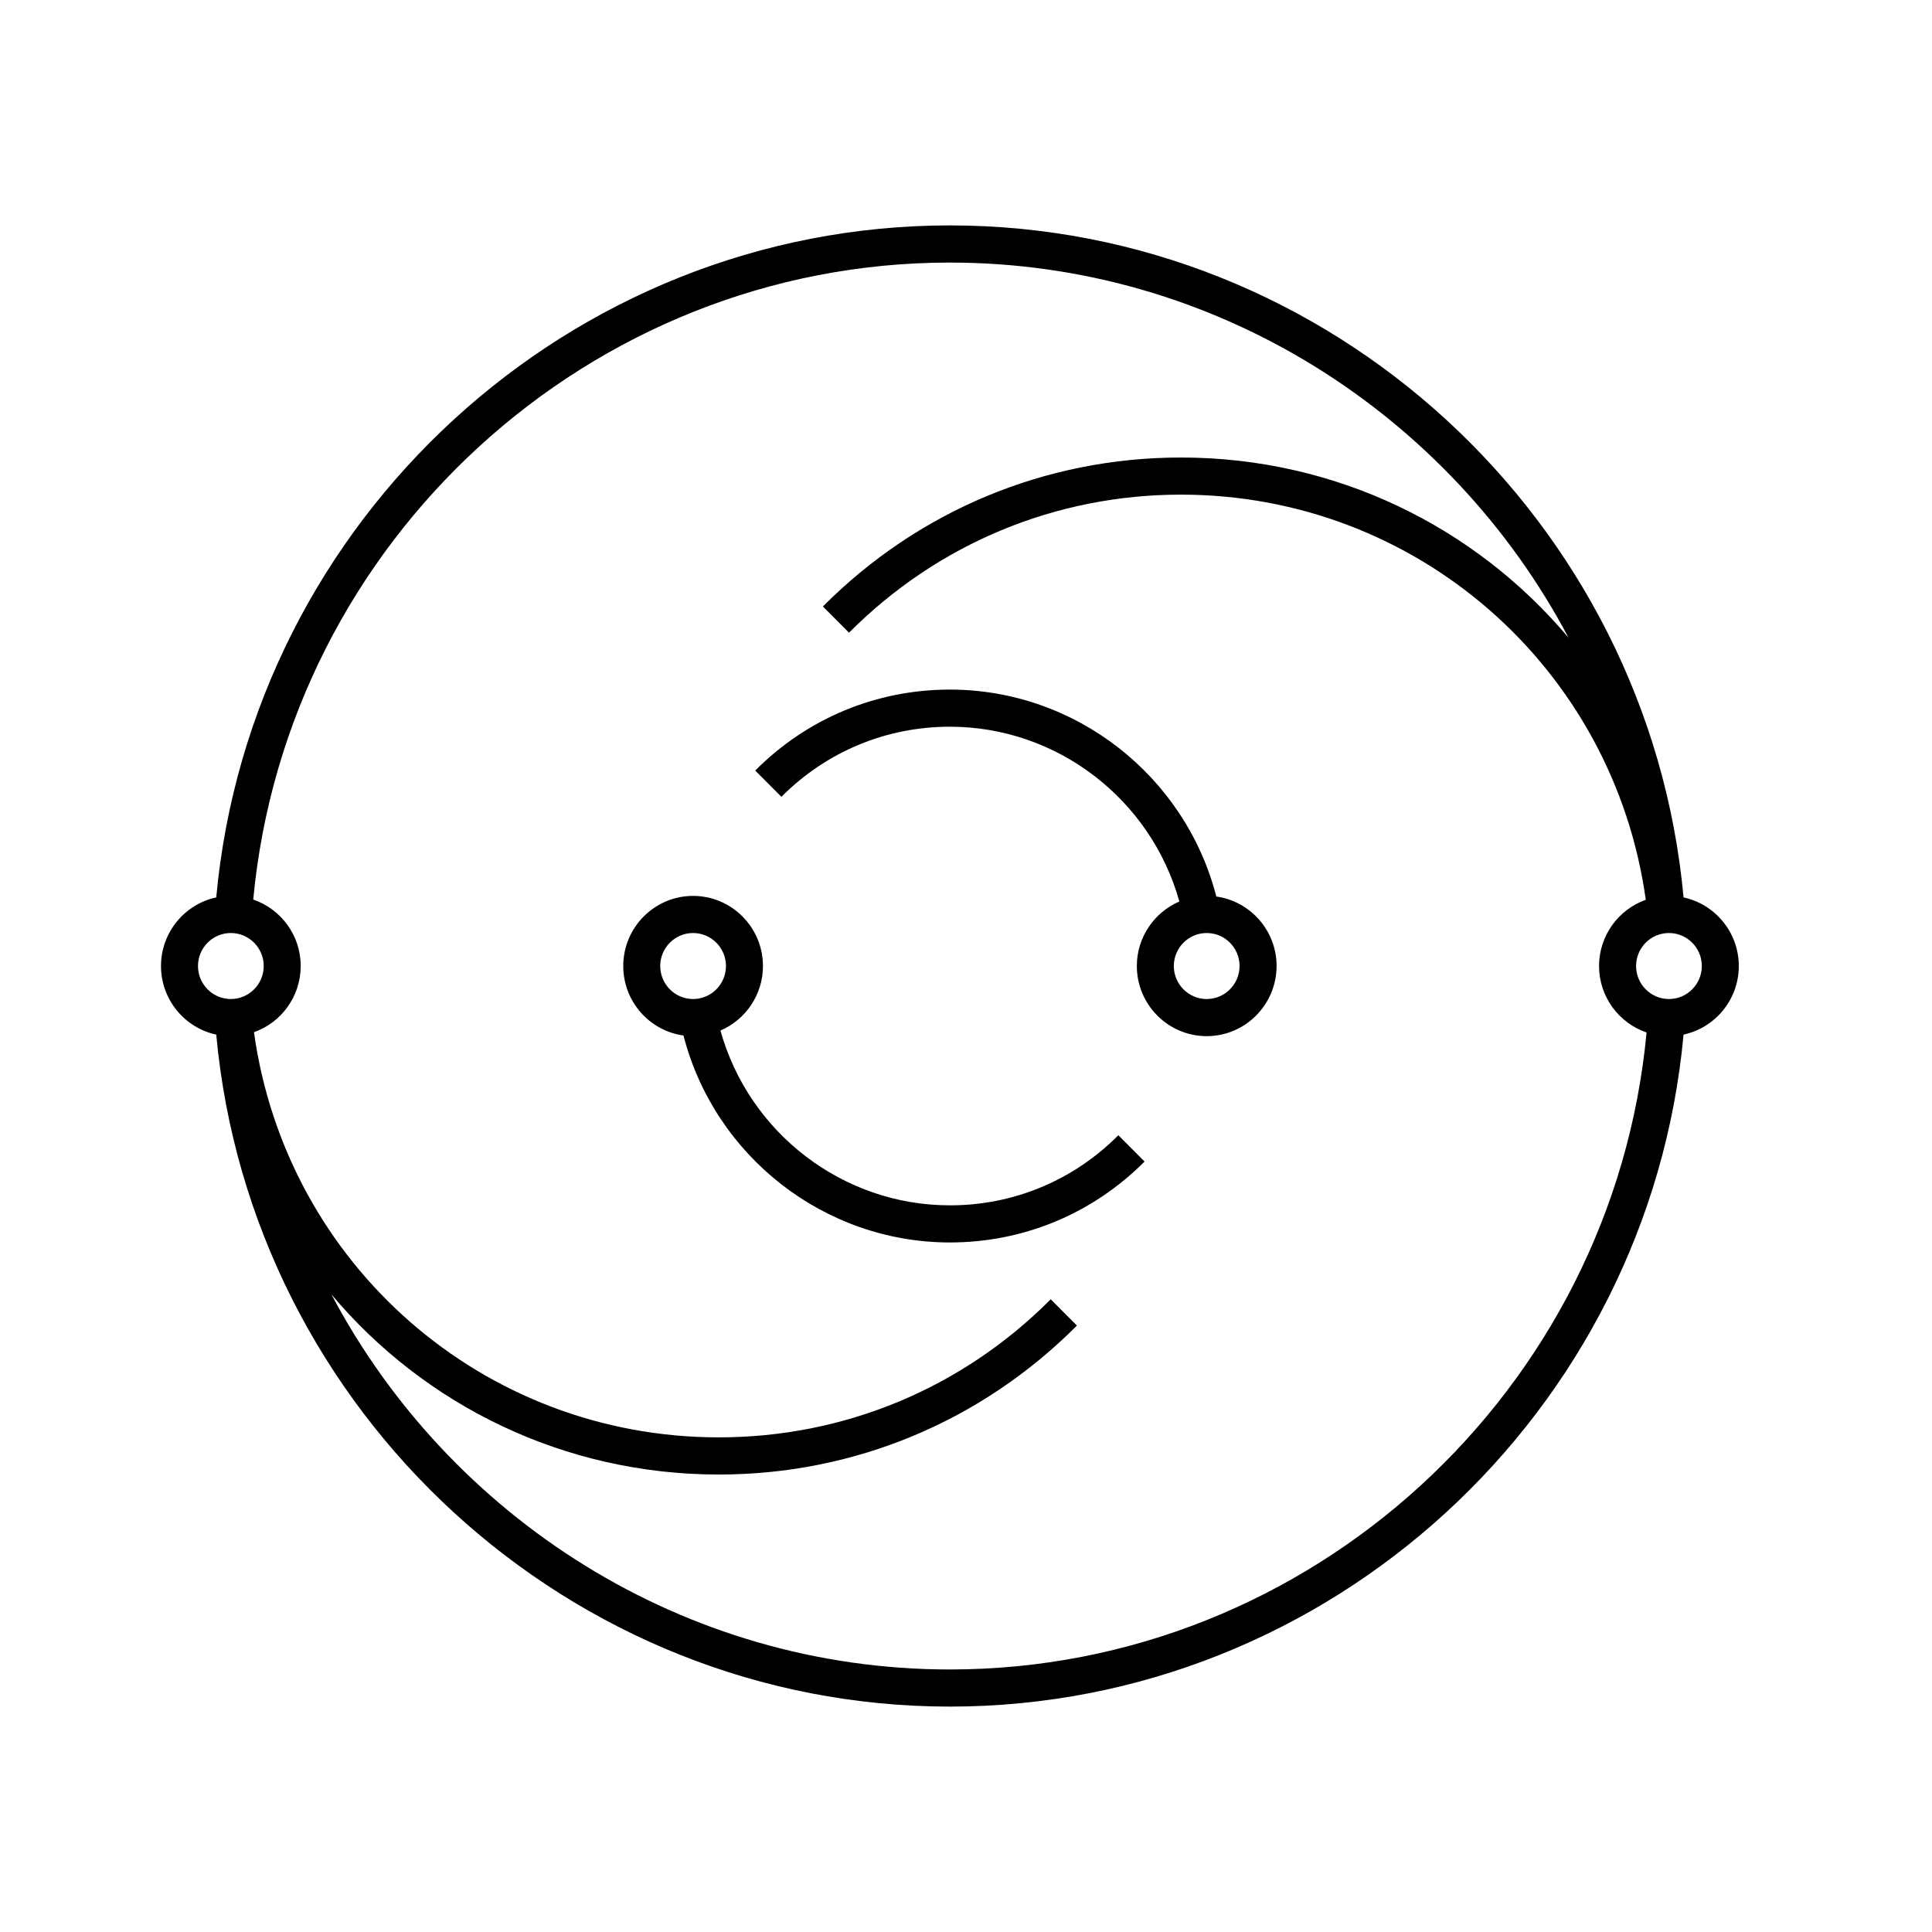 <svg width="42" height="42" viewBox="0 0 42 42" fill="none" xmlns="http://www.w3.org/2000/svg">
<path d="M20.65 37.1C12.395 37.1 5.458 30.712 4.701 22.491C4.016 22.345 3.5 21.733 3.5 21C3.5 20.268 4.016 19.656 4.701 19.509C5.458 11.289 12.395 4.9 20.65 4.9C28.906 4.9 35.843 11.289 36.599 19.509C37.283 19.656 37.8 20.268 37.8 21C37.8 21.733 37.283 22.345 36.599 22.491C35.843 30.712 28.906 37.1 20.65 37.1ZM7.204 28.138C9.773 32.997 14.872 36.293 20.65 36.293C28.481 36.293 35.065 30.24 35.795 22.445C35.195 22.24 34.762 21.671 34.762 21C34.762 20.337 35.187 19.77 35.778 19.561C35.076 14.513 30.795 10.753 25.673 10.753C22.948 10.753 20.384 11.819 18.457 13.754L17.889 13.184C19.969 11.096 22.733 9.946 25.674 9.946C29.043 9.946 32.073 11.454 34.099 13.864C31.528 9.004 26.429 5.708 20.65 5.708C12.819 5.708 6.236 11.761 5.505 19.556C6.105 19.76 6.537 20.33 6.537 21C6.537 21.664 6.113 22.231 5.521 22.439C6.223 27.488 10.503 31.247 15.626 31.247C18.351 31.247 20.915 30.182 22.842 28.245L23.411 28.817C21.331 30.905 18.567 32.055 15.626 32.055C12.258 32.055 9.228 30.548 7.204 28.138ZM36.282 20.283C35.887 20.283 35.567 20.605 35.567 21C35.567 21.396 35.887 21.718 36.282 21.718C36.676 21.718 36.996 21.396 36.996 21C36.996 20.605 36.676 20.283 36.282 20.283ZM5.018 20.283C4.624 20.283 4.304 20.605 4.304 21C4.304 21.396 4.624 21.718 5.018 21.718C5.413 21.718 5.733 21.396 5.733 21C5.733 20.605 5.413 20.283 5.018 20.283ZM20.65 27.01C17.92 27.01 15.536 25.136 14.858 22.511C14.119 22.409 13.549 21.771 13.549 21C13.549 20.16 14.23 19.476 15.067 19.476C15.905 19.476 16.586 20.16 16.586 21C16.586 21.629 16.205 22.17 15.662 22.403C16.281 24.626 18.319 26.203 20.65 26.203C22.035 26.203 23.335 25.662 24.312 24.679L24.882 25.251C23.752 26.385 22.25 27.01 20.65 27.01ZM15.067 20.283C14.673 20.283 14.353 20.605 14.353 21C14.353 21.396 14.673 21.718 15.067 21.718C15.461 21.718 15.782 21.396 15.782 21C15.782 20.605 15.461 20.283 15.067 20.283ZM26.233 22.525C25.395 22.525 24.714 21.841 24.714 21C24.714 20.371 25.096 19.831 25.638 19.598C25.019 17.375 22.981 15.798 20.65 15.798C19.265 15.798 17.965 16.34 16.987 17.322L16.418 16.751C17.548 15.615 19.051 14.991 20.65 14.991C23.38 14.991 25.764 16.863 26.442 19.49C27.181 19.592 27.752 20.231 27.752 21C27.751 21.841 27.07 22.525 26.233 22.525ZM26.233 20.283C25.838 20.283 25.518 20.605 25.518 21C25.518 21.396 25.838 21.718 26.233 21.718C26.627 21.718 26.947 21.396 26.947 21C26.947 20.605 26.627 20.283 26.233 20.283Z" fill="black"/>
</svg>
